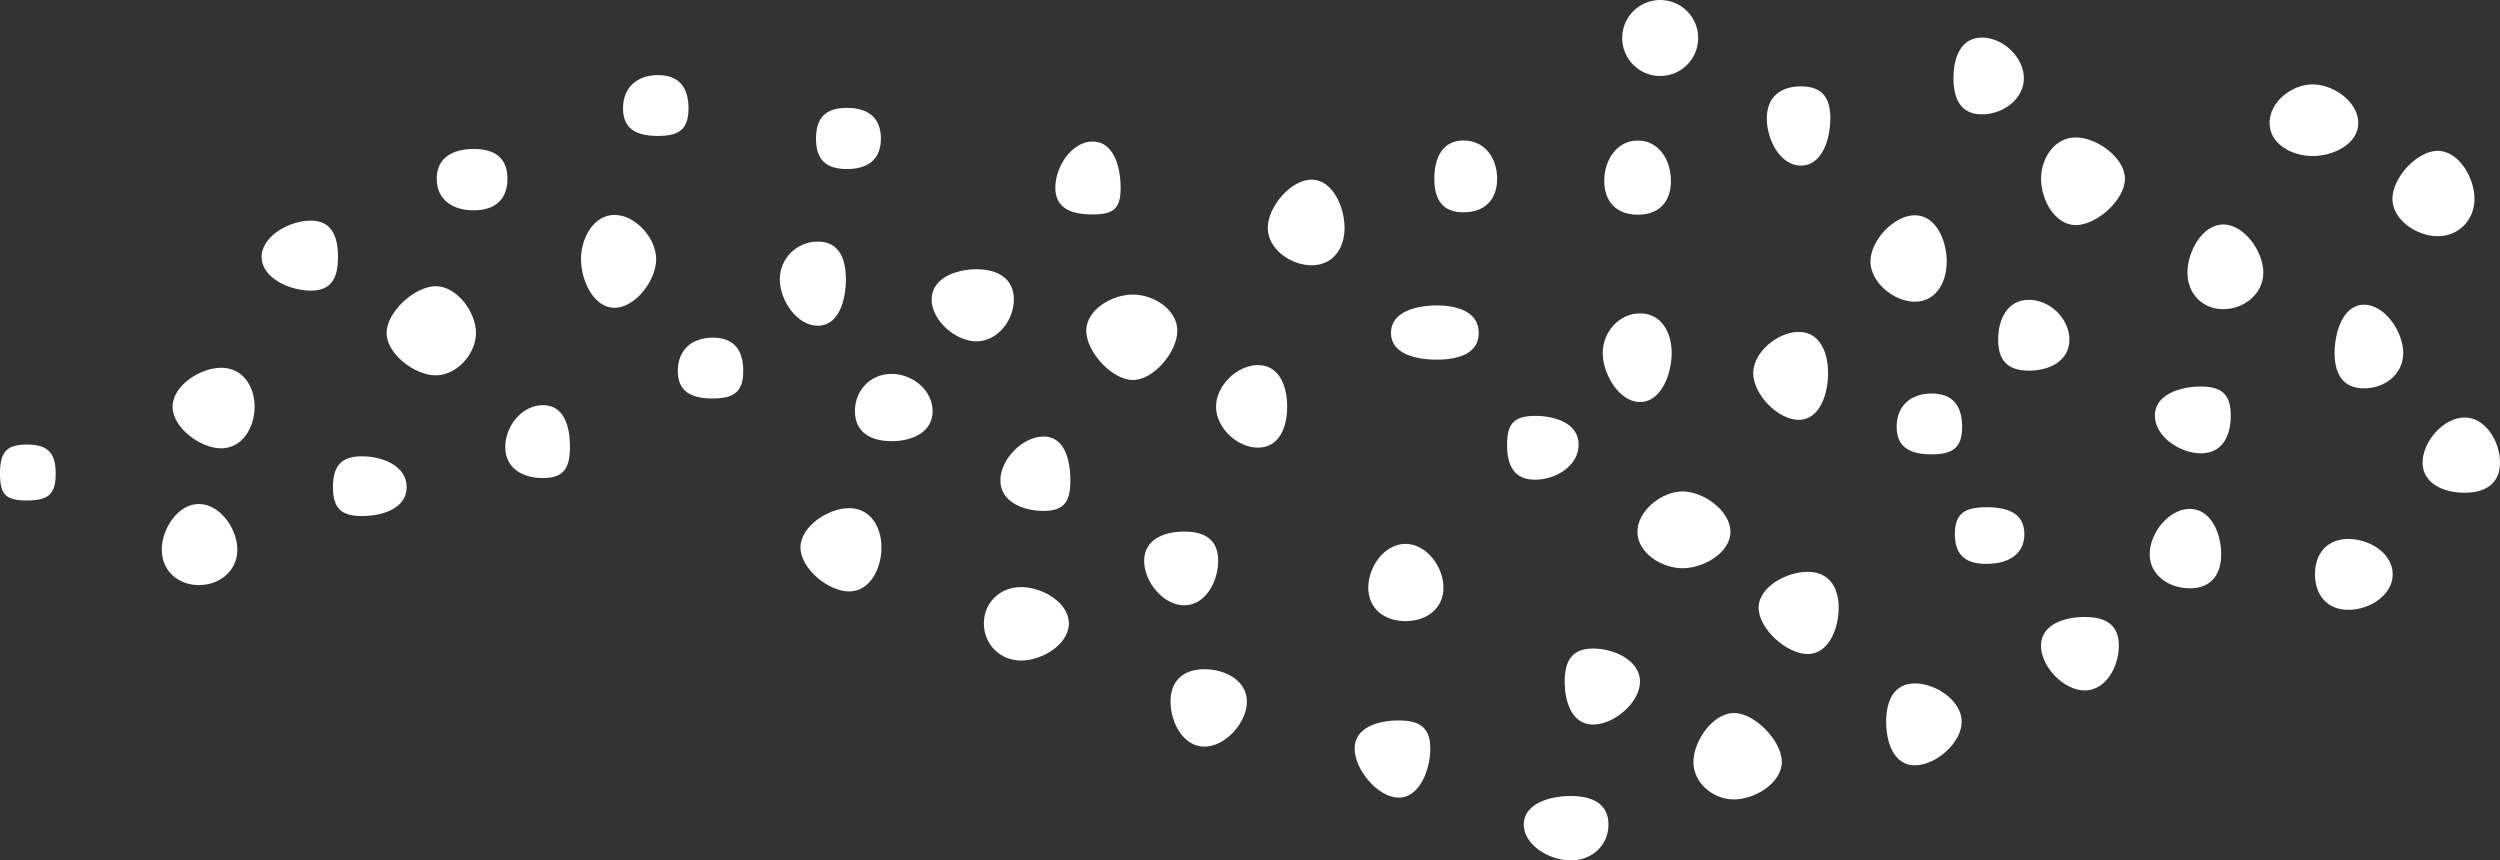 <?xml version="1.0" encoding="UTF-8"?><svg id="_イヤー_2" xmlns="http://www.w3.org/2000/svg" viewBox="0 0 550 189.301"><rect x="0" y="0" width="550" height="189.301" fill="#333333" stroke="none"/><defs><style>.cls-1{fill:#fff;}</style></defs><g id="_イヤー_3"><g><path class="cls-1" d="M12.258,104.216c0,4.619-1.74,5.887-6.359,5.887S0,108.835,0,104.216c0-4.619,1.286-6.418,5.899-6.418s6.359,1.799,6.359,6.418"/><path class="cls-1" d="M52.216,120.927c0,4.619-3.846,7.793-8.465,7.793-4.613,0-8.164-3.174-8.164-7.793,0-4.619,3.551-10.052,8.164-10.052,4.619,0,8.465,5.433,8.465,10.052"/><path class="cls-1" d="M56.018,89.469c0,4.619-2.731,9.161-7.35,9.161s-10.701-4.542-10.701-9.161,6.082-8.56,10.701-8.56c4.619,0,7.35,3.941,7.35,8.56"/><path class="cls-1" d="M74.357,56.535c0,4.619-1.41,7.403-6.023,7.403s-10.777-2.785-10.777-7.403,6.158-7.999,10.777-7.999,6.023,3.38,6.023,7.999"/><path class="cls-1" d="M246.539,41.292c0,4.619-1.54,5.881-6.158,5.881-4.619,0-8.211-1.262-8.211-5.881s3.592-10.158,8.211-10.158,6.158,5.539,6.158,10.158"/><path class="cls-1" d="M89.468,107.165c0,4.619-5.215,6.365-9.833,6.365-4.613,0-6.383-1.746-6.383-6.365,0-4.619,1.77-6.778,6.383-6.778s9.833,2.159,9.833,6.778"/><path class="cls-1" d="M104.719,73.247c0,4.619-4.241,9.332-8.86,9.332-4.619,0-10.807-4.713-10.807-9.332s6.188-10.282,10.807-10.282c4.619,0,8.86,5.663,8.86,10.282"/><path class="cls-1" d="M125.388,98.317c0,4.619-1.315,6.854-5.934,6.854s-8.294-2.236-8.294-6.854c0-4.619,3.675-9.179,8.294-9.179s5.934,4.56,5.934,9.179"/><path class="cls-1" d="M144.36,57.025c0,4.619-4.554,10.688-9.173,10.688s-7.368-6.07-7.368-10.688c0-4.619,2.749-9.739,7.368-9.739,4.619,0,9.173,5.12,9.173,9.739"/><path class="cls-1" d="M274.32,154.356c0,4.619-4.743,9.904-9.356,9.904-4.619,0-7.45-5.285-7.45-9.904,0-4.619,2.831-7.126,7.45-7.126s9.356,2.507,9.356,7.126"/><path class="cls-1" d="M163.515,81.602c0,4.619-2.082,6.064-6.701,6.064s-7.698-1.445-7.698-6.064c0-4.619,3.085-7.32,7.698-7.32s6.701,2.702,6.701,7.32"/><path class="cls-1" d="M151.472,23.844c0,4.619-2.082,6.064-6.701,6.064s-7.704-1.445-7.704-6.064,3.091-7.321,7.704-7.321,6.701,2.702,6.701,7.321"/><path class="cls-1" d="M431.669,93.893c0,4.619-2.082,6.064-6.701,6.064s-7.704-1.445-7.704-6.064c0-4.619,3.091-7.321,7.704-7.321s6.701,2.702,6.701,7.321"/><path class="cls-1" d="M186.096,61.449c0,4.619-1.563,10.211-6.176,10.211-4.619,0-8.359-5.592-8.359-10.211,0-4.619,3.74-8.3,8.359-8.3s6.176,3.681,6.176,8.3"/><path class="cls-1" d="M223.051,65.873c0,4.619-3.61,9.22-8.229,9.22s-9.863-4.601-9.863-9.22,5.244-6.642,9.863-6.642,8.229,2.023,8.229,6.642"/><path class="cls-1" d="M205.172,90.45c0,4.619-4.418,6.607-9.031,6.607-4.619,0-8.058-1.988-8.058-6.607,0-4.619,3.439-8.193,8.058-8.193,4.613,0,9.031,3.575,9.031,8.193"/><path class="cls-1" d="M193.919,120.438c0,4.619-2.501,9.68-7.12,9.68s-10.695-5.061-10.695-9.68c0-4.619,6.082-8.648,10.695-8.648,4.619,0,7.12,4.029,7.12,8.648"/><path class="cls-1" d="M235.15,137.149c0,4.619-5.881,8.17-10.5,8.17s-8.199-3.551-8.199-8.17c0-4.619,3.581-7.993,8.199-7.993,4.619,0,10.5,3.374,10.5,7.993"/><path class="cls-1" d="M235.476,105.691c0,4.619-1.292,6.713-5.905,6.713-4.619,0-9.491-2.094-9.491-6.713,0-4.619,4.872-9.657,9.491-9.657,4.613,0,5.905,5.038,5.905,9.657"/><path class="cls-1" d="M259.011,72.757c0,4.619-5.162,10.842-9.78,10.842-4.619,0-10.252-6.223-10.252-10.842s5.633-7.952,10.252-7.952,9.78,3.333,9.78,7.952"/><path class="cls-1" d="M428.281,57.514c0,4.619-2.383,8.866-7.002,8.866-4.613,0-9.78-4.247-9.78-8.866,0-4.619,5.167-10.158,9.78-10.158,4.619,0,7.002,5.539,7.002,10.158"/><path class="cls-1" d="M267.998,123.387c0,4.619-2.843,9.78-7.462,9.78s-8.825-5.162-8.825-9.78,4.212-6.442,8.825-6.442c4.619,0,7.462,1.823,7.462,6.442"/><path class="cls-1" d="M283.177,89.469c0,4.619-1.799,9.013-6.418,9.013s-9.232-4.395-9.232-9.013c0-4.619,4.613-9.149,9.232-9.149s6.418,4.53,6.418,9.149"/><path class="cls-1" d="M317.559,129.286c0,4.619-3.74,7.362-8.359,7.362s-8.182-2.743-8.182-7.362c0-4.619,3.569-9.633,8.182-9.633,4.619,0,8.359,5.014,8.359,9.633"/><path class="cls-1" d="M467.488,39.328c0,4.619-6.194,10.193-10.813,10.193s-7.639-5.574-7.639-10.193c0-4.619,3.02-9.096,7.639-9.096s10.813,4.477,10.813,9.096"/><path class="cls-1" d="M193.798,30.48c0,4.619-2.867,6.707-7.486,6.707s-6.79-2.088-6.79-6.707,2.171-6.749,6.79-6.749,7.486,2.13,7.486,6.749"/><path class="cls-1" d="M111.637,39.328c0,4.619-2.802,6.943-7.421,6.943-4.619,0-8.14-2.324-8.14-6.943s3.522-6.554,8.14-6.554c4.619,0,7.421,1.935,7.421,6.554"/><path class="cls-1" d="M325.325,73.247c0,4.619-4.625,5.875-9.238,5.875s-10.075-1.257-10.075-5.875c0-4.619,5.456-6.052,10.075-6.052,4.613,0,9.238,1.433,9.238,6.052"/><path class="cls-1" d="M329.371,39.328c0,4.619-2.772,7.385-7.385,7.385-4.619,0-6.436-2.767-6.436-7.385,0-4.619,1.817-8.424,6.436-8.424,4.613,0,7.385,3.805,7.385,8.424"/><path class="cls-1" d="M347.298,97.824c0,4.619-4.967,7.71-9.586,7.71-4.619,0-6.158-3.091-6.158-7.71,0-4.619,1.54-6.329,6.158-6.329,4.619,0,9.586,1.711,9.586,6.329"/><path class="cls-1" d="M367.772,77.671c0,4.619-2.336,10.777-6.955,10.777-4.613,0-8.217-6.158-8.217-10.777s3.604-8.731,8.217-8.731c4.619,0,6.955,4.112,6.955,8.731"/><path class="cls-1" d="M402.174,82.095c0,4.619-1.84,10.27-6.453,10.27-4.619,0-10.016-5.651-10.016-10.27,0-4.619,5.397-9.078,10.016-9.078,4.613,0,6.453,4.459,6.453,9.078"/><path class="cls-1" d="M314.664,164.679c0,4.619-2.318,10.795-6.937,10.795-4.613,0-9.71-6.176-9.71-10.795s5.097-6.182,9.71-6.182c4.619,0,6.937,1.563,6.937,6.182"/><path class="cls-1" d="M353.862,181.39c0,4.619-3.669,7.91-8.282,7.91s-10.347-3.291-10.347-7.91c0-4.619,5.728-6.276,10.347-6.276s8.282,1.658,8.282,6.276"/><path class="cls-1" d="M360.798,149.932c0,4.619-5.686,9.468-10.305,9.468s-6.259-4.849-6.259-9.468c0-4.619,1.646-7.256,6.259-7.256,4.619,0,10.305,2.637,10.305,7.256"/><path class="cls-1" d="M380.699,116.999c0,4.619-5.922,8.011-10.541,8.011s-9.922-3.392-9.922-8.01c0-4.619,5.303-8.884,9.922-8.884s10.541,4.265,10.541,8.884"/><path class="cls-1" d="M550,101.756c0,4.619-3.174,6.648-7.792,6.648s-9.238-2.029-9.238-6.648,4.619-9.904,9.238-9.904,7.792,5.285,7.792,9.904"/><path class="cls-1" d="M391.998,167.629c0,4.619-5.917,8.246-10.535,8.246s-8.913-3.628-8.913-8.246c0-4.619,4.3-10.766,8.913-10.766s10.535,6.147,10.535,10.766"/><path class="cls-1" d="M404.51,133.71c0,4.619-2.206,10.175-6.825,10.175-4.613,0-10.789-5.557-10.789-10.175s6.176-7.91,10.789-7.91c4.619,0,6.825,3.291,6.825,7.91"/><path class="cls-1" d="M431.571,158.78c0,4.619-5.669,9.591-10.288,9.591-4.619,0-6.329-4.973-6.329-9.591s1.711-8.43,6.329-8.43,10.288,3.811,10.288,8.43"/><path class="cls-1" d="M445.359,117.488c0,4.619-3.728,6.565-8.347,6.565-4.619,0-6.943-1.947-6.943-6.565s2.324-5.899,6.943-5.899c4.619,0,8.347,1.28,8.347,5.899"/><path class="cls-1" d="M466.149,142.066c0,4.619-2.89,9.834-7.509,9.834-4.619,0-9.621-5.215-9.621-9.834,0-4.619,5.002-6.329,9.621-6.329,4.619,0,7.509,1.711,7.509,6.329"/><path class="cls-1" d="M488.661,121.912c0,4.619-2.301,7.515-6.913,7.515-4.619,0-8.819-2.897-8.819-7.515s4.2-9.958,8.819-9.958,6.913,5.339,6.913,9.958"/><path class="cls-1" d="M526.396,126.336c0,4.619-5.132,7.828-9.751,7.828s-7.35-3.209-7.35-7.828,2.731-7.769,7.35-7.769,9.751,3.15,9.751,7.769"/><path class="cls-1" d="M455.272,74.721c0,4.619-4.3,6.819-8.919,6.819-4.619,0-6.76-2.2-6.76-6.819s2.141-8.766,6.76-8.766,8.919,4.147,8.919,8.766"/><path class="cls-1" d="M490.772,91.433c0,4.619-1.952,8.3-6.571,8.3-4.613,0-10.134-3.681-10.134-8.3s5.521-6.4,10.134-6.4,6.571,1.781,6.571,6.4"/><path class="cls-1" d="M497.933,59.974c0,4.619-4.194,8.04-8.813,8.04-4.619,0-7.881-3.421-7.881-8.04,0-4.619,3.262-10.589,7.881-10.589,4.619,0,8.813,5.97,8.813,10.589"/><path class="cls-1" d="M518.824,27.041c0,4.619-5.427,7.285-10.046,7.285-4.613,0-9.474-2.666-9.474-7.285s4.861-8.477,9.474-8.477,10.046,3.858,10.046,8.477"/><path class="cls-1" d="M528.712,77.671c0,4.619-4.005,7.769-8.624,7.769s-6.477-3.15-6.477-7.769c0-4.619,1.858-10.636,6.477-10.636,4.619,0,8.624,6.017,8.624,10.636"/><path class="cls-1" d="M544.393,43.752c0,4.619-3.463,8.217-8.082,8.217s-9.981-3.598-9.981-8.217c0-4.619,5.362-10.565,9.981-10.565s8.082,5.946,8.082,10.565"/><path class="cls-1" d="M295.804,50.138c0,4.619-2.631,8.223-7.25,8.223s-9.645-3.604-9.645-8.223,5.032-10.612,9.645-10.612,7.25,5.994,7.25,10.612"/><path class="cls-1" d="M367.604,39.817c0,4.619-2.66,7.421-7.279,7.421-4.619,0-7.391-2.802-7.391-7.421,0-4.619,2.772-8.901,7.391-8.901s7.279,4.283,7.279,8.901"/><path class="cls-1" d="M373.601,8.359c0,4.619-3.74,8.359-8.359,8.359-4.619,0-8.359-3.74-8.359-8.359S360.624,0,365.242,0s8.359,3.74,8.359,8.359"/><path class="cls-1" d="M402.675,26.056c0,4.619-1.846,10.376-6.465,10.376s-7.509-5.757-7.509-10.376,2.896-7.055,7.509-7.055,6.465,2.436,6.465,7.055"/><path class="cls-1" d="M445.255,17.207c0,4.619-4.607,7.951-9.226,7.951s-6.265-3.333-6.265-7.951c0-4.619,1.646-8.943,6.265-8.943,4.619,0,9.226,4.324,9.226,8.943"/></g></g></svg>